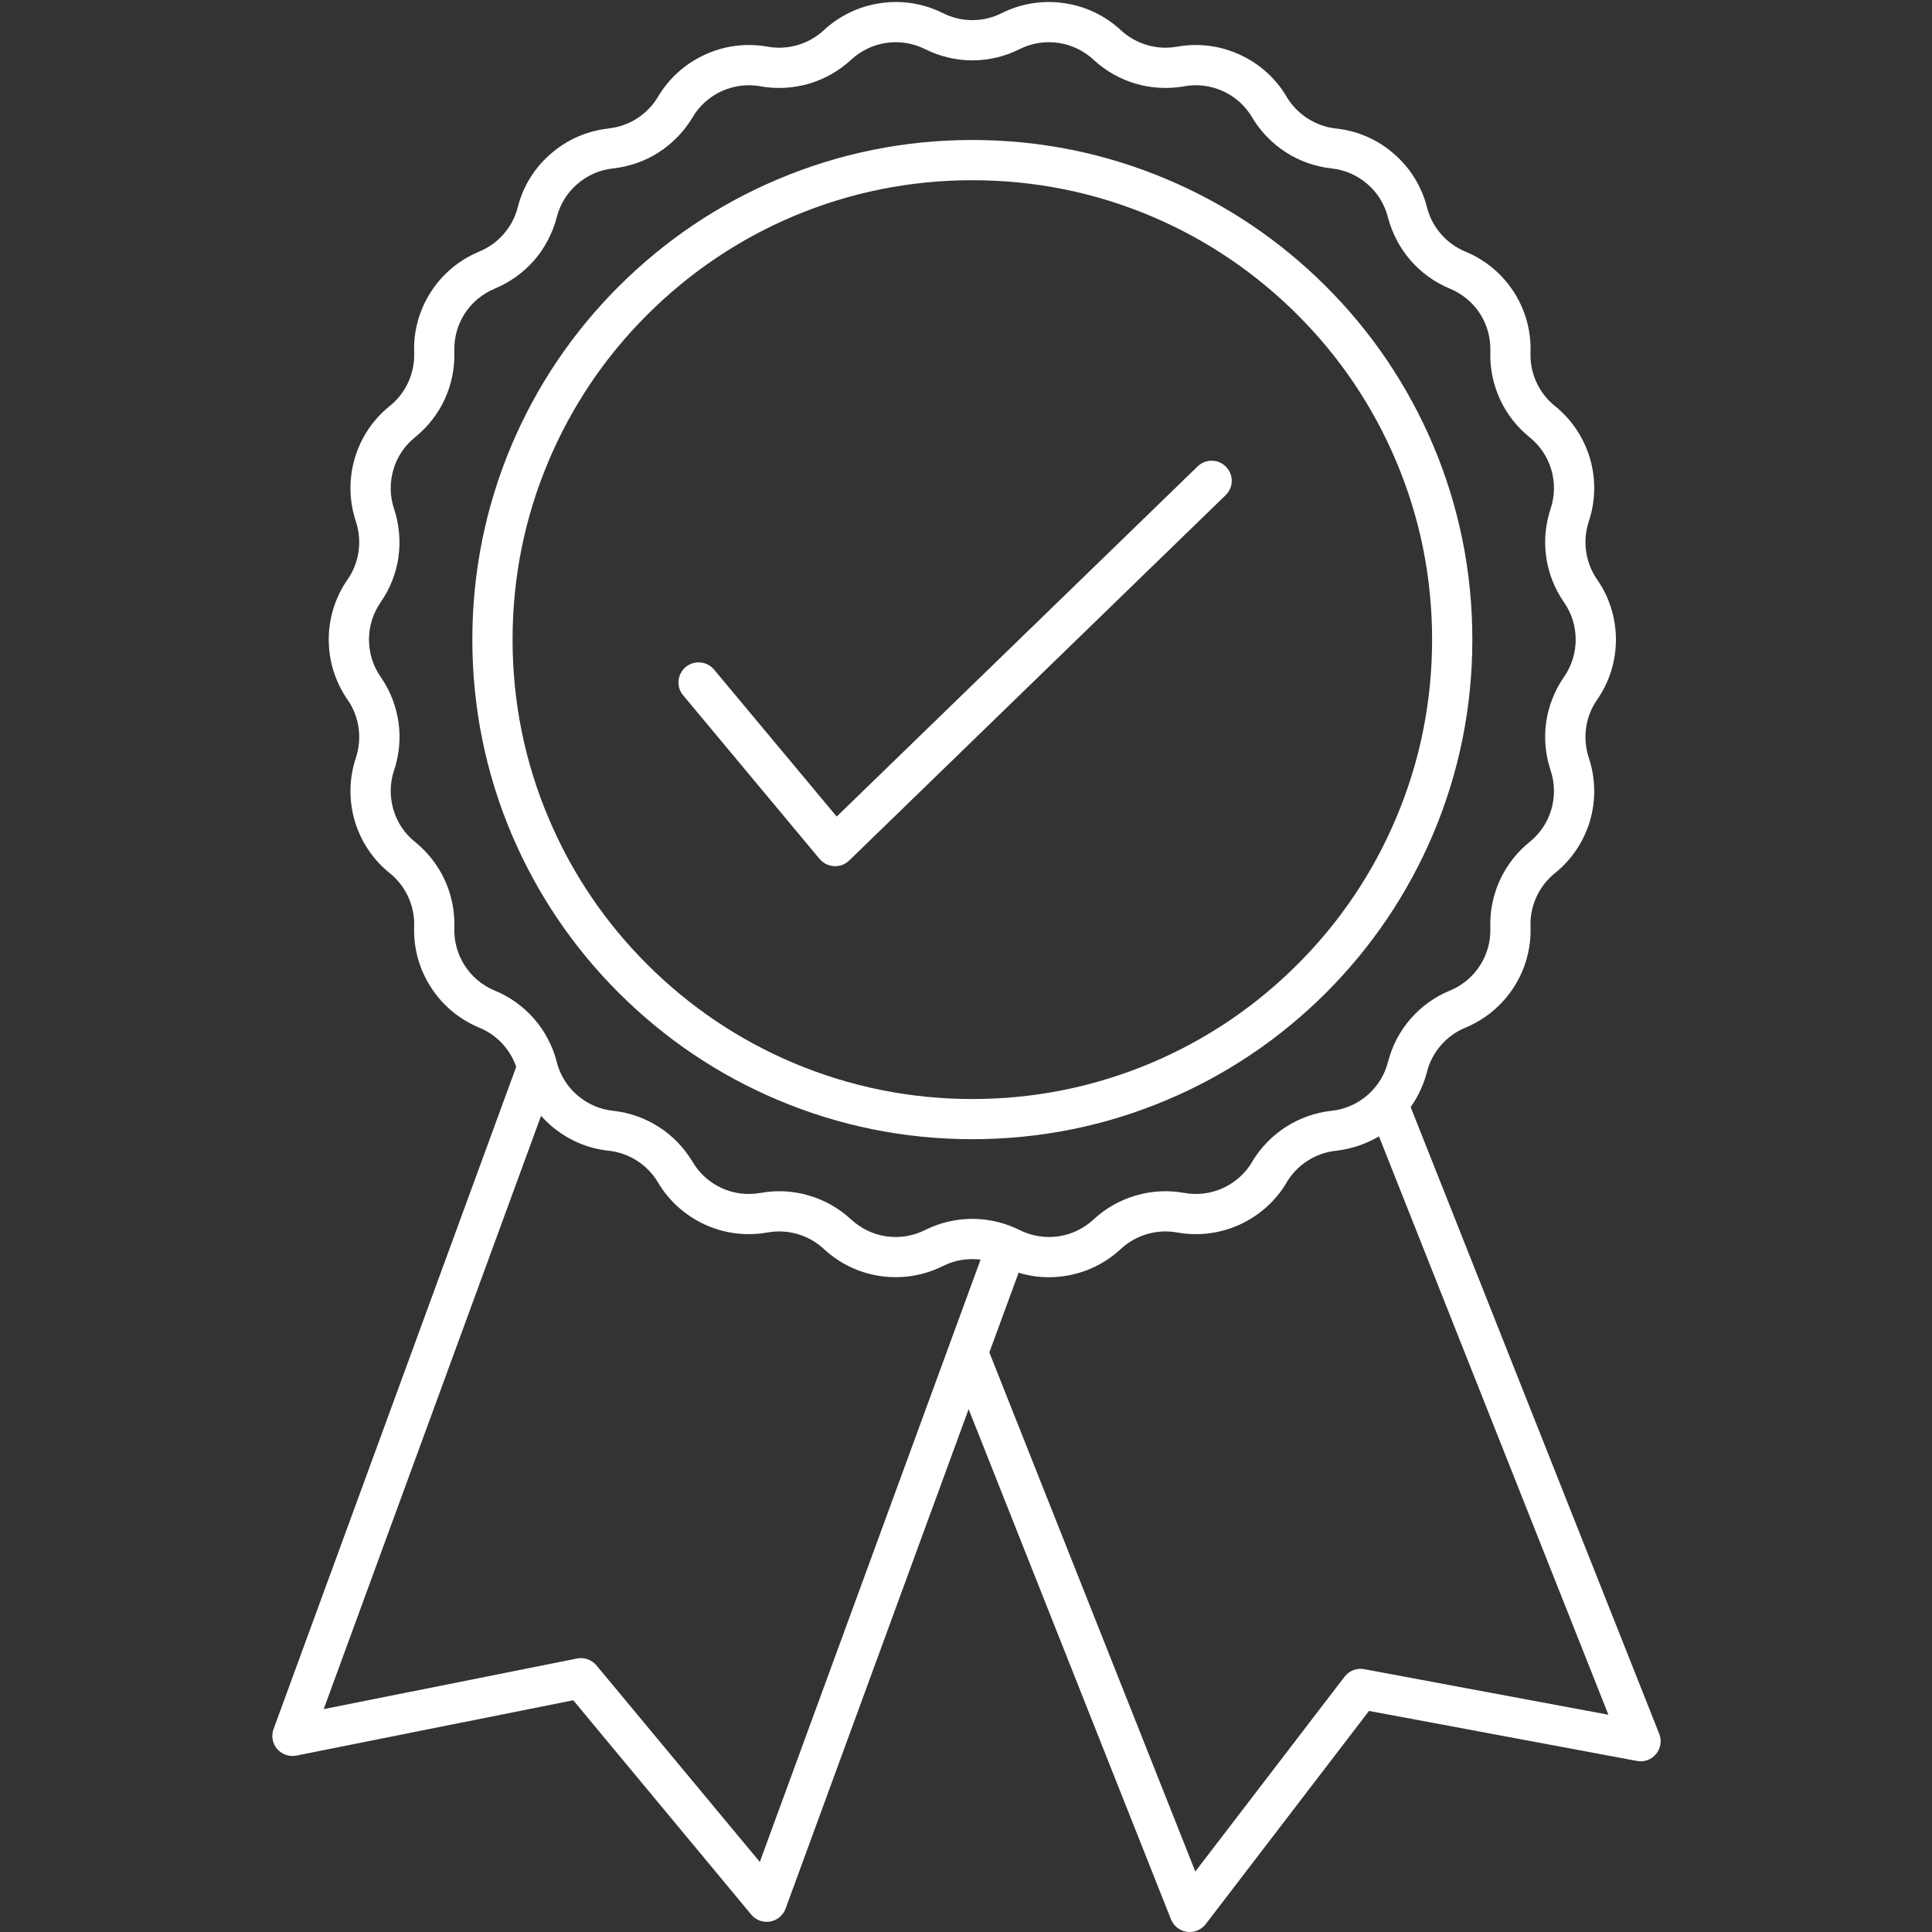 <svg xmlns="http://www.w3.org/2000/svg" xmlns:xlink="http://www.w3.org/1999/xlink" width="100" zoomAndPan="magnify" viewBox="0 0 75 75" height="100" preserveAspectRatio="xMidYMid meet" version="1.0"><rect x="0" y="0" width="75" height="75" fill="#333333" stroke="none"/><defs><clipPath id="48b2ca320c"><path d="M 10.52 0 L 64.52 0 L 64.52 75 L 10.52 75 Z M 10.52 0 " clip-rule="nonzero"/></clipPath></defs><path fill="#ffffff" d="M 30.191 42.699 C 32.582 43.711 35.125 44.223 37.746 44.223 C 40.367 44.223 42.91 43.711 45.301 42.699 C 47.613 41.723 49.688 40.324 51.473 38.543 C 53.254 36.762 54.652 34.688 55.633 32.379 C 56.645 29.988 57.156 27.445 57.156 24.828 C 57.156 22.211 56.645 19.672 55.633 17.281 C 54.652 14.969 53.254 12.895 51.473 11.117 C 49.688 9.336 47.613 7.938 45.301 6.961 C 42.91 5.949 40.367 5.434 37.746 5.434 C 35.125 5.434 32.582 5.949 30.191 6.961 C 27.879 7.938 25.805 9.336 24.02 11.117 C 22.238 12.895 20.84 14.969 19.859 17.281 C 18.848 19.672 18.336 22.211 18.336 24.828 C 18.336 27.445 18.848 29.988 19.859 32.379 C 20.84 34.688 22.238 36.762 24.02 38.543 C 25.805 40.324 27.879 41.723 30.191 42.699 Z M 19.898 24.828 C 19.898 22.422 20.367 20.086 21.301 17.887 C 22.199 15.766 23.484 13.855 25.125 12.219 C 26.766 10.582 28.672 9.293 30.797 8.395 C 33 7.465 35.336 6.996 37.746 6.996 C 40.156 6.996 42.492 7.465 44.695 8.395 C 46.82 9.293 48.727 10.582 50.367 12.219 C 52.008 13.855 53.293 15.766 54.191 17.887 C 55.125 20.086 55.594 22.422 55.594 24.828 C 55.594 27.238 55.125 29.57 54.191 31.77 C 53.293 33.895 52.008 35.801 50.367 37.438 C 48.727 39.078 46.82 40.363 44.695 41.262 C 42.492 42.191 40.156 42.664 37.746 42.664 C 35.336 42.664 33 42.191 30.797 41.262 C 28.672 40.363 26.766 39.078 25.125 37.438 C 23.484 35.801 22.199 33.895 21.301 31.77 C 20.367 29.57 19.898 27.238 19.898 24.828 Z M 19.898 24.828 " fill-opacity="1" fill-rule="nonzero"/><path fill="#ffffff" d="M 31.82 33.348 C 31.961 33.512 32.164 33.613 32.383 33.625 C 32.395 33.625 32.41 33.625 32.422 33.625 C 32.625 33.625 32.82 33.547 32.965 33.406 L 47.578 19.223 C 47.891 18.922 47.895 18.43 47.594 18.121 C 47.297 17.812 46.801 17.805 46.492 18.105 L 32.48 31.699 L 27.719 25.992 C 27.441 25.664 26.949 25.617 26.617 25.895 C 26.289 26.172 26.242 26.664 26.52 26.992 Z M 31.82 33.348 " fill-opacity="1" fill-rule="nonzero"/><g clip-path="url(#48b2ca320c)"><path fill="#ffffff" d="M 64.41 67.305 L 54.762 42.977 C 55.051 42.566 55.266 42.109 55.395 41.613 L 55.395 41.609 C 55.59 40.84 56.148 40.199 56.883 39.895 C 57.66 39.574 58.309 39.031 58.766 38.324 C 59.219 37.621 59.445 36.805 59.414 35.969 L 59.414 35.961 C 59.387 35.172 59.738 34.398 60.355 33.902 C 60.359 33.902 60.359 33.898 60.359 33.898 C 61.016 33.371 61.484 32.668 61.723 31.863 C 61.957 31.059 61.941 30.211 61.676 29.414 C 61.676 29.414 61.676 29.414 61.676 29.41 C 61.426 28.66 61.543 27.82 61.996 27.168 L 62 27.164 C 62.477 26.473 62.73 25.668 62.73 24.828 C 62.73 23.992 62.477 23.184 62 22.496 L 61.996 22.492 C 61.547 21.84 61.426 21 61.676 20.246 C 61.941 19.449 61.957 18.602 61.723 17.797 C 61.484 16.992 61.016 16.285 60.359 15.758 C 59.738 15.262 59.387 14.488 59.414 13.695 L 59.414 13.691 C 59.445 12.855 59.219 12.039 58.766 11.332 C 58.309 10.629 57.66 10.086 56.883 9.766 C 56.148 9.461 55.59 8.82 55.395 8.047 C 55.188 7.234 54.742 6.512 54.105 5.965 C 53.473 5.414 52.695 5.078 51.863 4.988 L 51.859 4.988 C 51.07 4.902 50.355 4.441 49.949 3.762 C 49.949 3.758 49.949 3.758 49.949 3.758 C 49.52 3.035 48.891 2.469 48.125 2.121 C 47.363 1.77 46.523 1.664 45.695 1.812 L 45.691 1.812 C 44.91 1.953 44.098 1.715 43.516 1.176 L 43.512 1.172 C 42.895 0.602 42.133 0.238 41.301 0.121 C 40.469 0 39.633 0.137 38.883 0.512 C 38.172 0.871 37.32 0.871 36.609 0.512 C 35.859 0.137 35.023 0 34.191 0.121 C 33.359 0.238 32.598 0.602 31.98 1.172 L 31.977 1.176 C 31.395 1.715 30.582 1.953 29.801 1.812 L 29.797 1.812 C 28.969 1.664 28.129 1.77 27.367 2.121 C 26.602 2.469 25.973 3.035 25.543 3.758 C 25.137 4.441 24.422 4.902 23.633 4.984 L 23.629 4.988 C 22.797 5.078 22.02 5.414 21.387 5.965 C 20.75 6.512 20.305 7.234 20.098 8.047 C 19.902 8.82 19.344 9.461 18.609 9.762 C 18.609 9.766 18.605 9.766 18.605 9.766 C 17.832 10.086 17.18 10.629 16.727 11.332 C 16.273 12.039 16.047 12.852 16.078 13.691 L 16.078 13.695 C 16.105 14.488 15.754 15.262 15.133 15.758 C 14.477 16.285 14.008 16.988 13.77 17.797 C 13.535 18.602 13.551 19.449 13.816 20.246 C 14.066 21 13.949 21.84 13.496 22.492 L 13.492 22.496 C 13.016 23.184 12.762 23.992 12.762 24.828 C 12.762 25.668 13.016 26.473 13.492 27.164 L 13.496 27.168 C 13.949 27.82 14.066 28.66 13.816 29.414 C 13.551 30.211 13.535 31.059 13.77 31.863 C 14.008 32.668 14.477 33.371 15.133 33.898 C 15.754 34.398 16.105 35.168 16.078 35.961 L 16.078 35.965 C 16.047 36.805 16.273 37.621 16.727 38.324 C 17.18 39.031 17.832 39.574 18.609 39.895 C 19.281 40.172 19.805 40.73 20.039 41.414 L 10.621 67.117 C 10.523 67.383 10.574 67.68 10.758 67.895 C 10.945 68.105 11.23 68.207 11.504 68.152 L 22.254 66.004 L 29.16 74.32 C 29.312 74.504 29.531 74.605 29.762 74.605 C 29.805 74.605 29.852 74.602 29.895 74.594 C 30.172 74.547 30.398 74.355 30.496 74.094 L 37.602 54.703 L 45.457 74.508 C 45.562 74.77 45.797 74.953 46.078 74.992 C 46.113 74.996 46.148 75 46.184 75 C 46.426 75 46.656 74.887 46.805 74.695 L 53.145 66.418 L 63.543 68.359 C 63.824 68.414 64.109 68.309 64.289 68.09 C 64.469 67.871 64.516 67.57 64.41 67.305 Z M 19.203 38.453 C 18.723 38.254 18.32 37.918 18.039 37.48 C 17.758 37.043 17.621 36.539 17.637 36.02 L 17.637 36.016 C 17.66 35.383 17.531 34.746 17.27 34.172 C 17.008 33.598 16.605 33.082 16.113 32.684 C 15.707 32.359 15.414 31.922 15.27 31.422 C 15.125 30.926 15.133 30.402 15.297 29.906 C 15.5 29.309 15.559 28.66 15.469 28.031 C 15.379 27.406 15.141 26.797 14.777 26.277 L 14.773 26.273 C 14.48 25.848 14.324 25.348 14.324 24.828 C 14.324 24.309 14.48 23.812 14.773 23.387 L 14.777 23.379 C 15.141 22.859 15.379 22.254 15.469 21.625 C 15.555 21 15.496 20.352 15.297 19.75 C 15.133 19.258 15.125 18.734 15.27 18.234 C 15.414 17.734 15.707 17.301 16.113 16.973 C 16.605 16.574 17.008 16.062 17.27 15.488 C 17.531 14.91 17.66 14.273 17.637 13.641 L 17.637 13.637 C 17.621 13.117 17.758 12.613 18.039 12.176 C 18.32 11.742 18.723 11.406 19.203 11.207 C 19.207 11.207 19.207 11.207 19.207 11.203 C 19.793 10.961 20.32 10.582 20.738 10.105 C 21.152 9.625 21.453 9.047 21.613 8.434 L 21.613 8.43 C 21.742 7.93 22.016 7.484 22.41 7.145 C 22.801 6.805 23.281 6.594 23.797 6.539 L 23.801 6.539 C 24.43 6.469 25.047 6.254 25.578 5.91 C 26.109 5.566 26.562 5.098 26.887 4.555 C 26.887 4.555 26.887 4.551 26.887 4.551 C 27.152 4.105 27.543 3.754 28.016 3.539 C 28.488 3.324 29.008 3.258 29.52 3.348 L 29.523 3.352 C 30.145 3.461 30.797 3.426 31.402 3.25 C 32.012 3.07 32.578 2.75 33.039 2.32 L 33.043 2.316 C 33.426 1.965 33.898 1.738 34.41 1.664 C 34.926 1.59 35.445 1.676 35.91 1.906 C 36.477 2.191 37.109 2.344 37.746 2.344 C 38.379 2.344 39.016 2.191 39.582 1.906 C 40.047 1.676 40.566 1.59 41.078 1.664 C 41.594 1.738 42.066 1.965 42.449 2.316 L 42.453 2.32 C 42.914 2.75 43.48 3.07 44.09 3.25 C 44.695 3.426 45.348 3.461 45.969 3.352 L 45.973 3.348 C 46.484 3.258 47.004 3.324 47.477 3.539 C 47.949 3.754 48.34 4.105 48.605 4.551 C 48.605 4.551 48.605 4.551 48.605 4.555 C 48.93 5.098 49.379 5.566 49.914 5.91 C 50.445 6.254 51.062 6.469 51.691 6.539 L 51.695 6.539 C 52.211 6.594 52.691 6.805 53.082 7.145 C 53.477 7.484 53.75 7.93 53.879 8.434 C 54.039 9.047 54.34 9.625 54.754 10.105 C 55.172 10.582 55.699 10.965 56.289 11.207 C 56.766 11.406 57.172 11.742 57.453 12.176 C 57.734 12.613 57.871 13.117 57.855 13.641 C 57.832 14.273 57.961 14.91 58.223 15.488 C 58.484 16.062 58.887 16.578 59.379 16.973 C 59.785 17.301 60.074 17.738 60.223 18.234 C 60.367 18.734 60.359 19.254 60.195 19.746 C 60.195 19.75 60.195 19.75 60.195 19.75 C 59.992 20.352 59.934 21 60.023 21.625 C 60.113 22.254 60.352 22.859 60.715 23.383 L 60.719 23.387 C 61.012 23.812 61.168 24.312 61.168 24.828 C 61.168 25.348 61.012 25.848 60.719 26.273 L 60.715 26.277 C 60.352 26.801 60.113 27.406 60.023 28.031 C 59.934 28.66 59.992 29.309 60.195 29.906 C 60.195 29.906 60.195 29.91 60.195 29.91 C 60.359 30.402 60.367 30.926 60.223 31.422 C 60.078 31.922 59.785 32.355 59.383 32.684 C 59.379 32.684 59.379 32.684 59.379 32.684 C 58.887 33.082 58.484 33.598 58.223 34.172 C 57.961 34.746 57.832 35.383 57.855 36.016 L 57.855 36.02 C 57.871 36.539 57.734 37.047 57.453 37.48 C 57.172 37.918 56.77 38.254 56.289 38.453 C 56.289 38.453 56.285 38.453 56.285 38.453 C 55.699 38.695 55.172 39.074 54.754 39.555 C 54.34 40.031 54.039 40.609 53.883 41.223 L 53.879 41.227 C 53.777 41.633 53.578 42 53.297 42.305 C 53.293 42.309 53.289 42.316 53.285 42.32 C 53.223 42.387 53.156 42.453 53.082 42.516 C 52.691 42.855 52.211 43.062 51.695 43.121 L 51.691 43.121 C 51.062 43.188 50.445 43.406 49.914 43.75 C 49.383 44.09 48.93 44.559 48.605 45.105 C 48.605 45.105 48.605 45.105 48.605 45.109 C 48.34 45.555 47.949 45.902 47.477 46.121 C 47.004 46.336 46.484 46.402 45.973 46.309 C 45.973 46.309 45.969 46.309 45.969 46.309 C 45.348 46.195 44.695 46.23 44.09 46.41 C 43.48 46.586 42.914 46.91 42.449 47.34 L 42.449 47.344 C 42.066 47.695 41.594 47.922 41.082 47.996 C 40.566 48.066 40.047 47.984 39.582 47.75 C 39.535 47.727 39.48 47.703 39.43 47.68 C 39.414 47.672 39.402 47.664 39.387 47.66 C 38.871 47.434 38.309 47.316 37.746 47.316 C 37.113 47.316 36.477 47.465 35.91 47.75 C 35.445 47.984 34.926 48.066 34.414 47.996 C 33.898 47.922 33.426 47.695 33.043 47.34 L 33.039 47.34 C 32.578 46.91 32.012 46.586 31.402 46.41 C 30.797 46.23 30.148 46.195 29.527 46.309 L 29.523 46.309 C 29.523 46.309 29.523 46.309 29.52 46.309 C 29.008 46.402 28.488 46.336 28.016 46.121 C 27.543 45.902 27.152 45.555 26.887 45.105 C 26.562 44.562 26.113 44.09 25.578 43.75 C 25.047 43.406 24.434 43.188 23.801 43.121 L 23.797 43.121 C 23.281 43.066 22.801 42.855 22.41 42.516 C 22.016 42.176 21.742 41.73 21.613 41.23 L 21.613 41.223 C 21.457 40.609 21.152 40.031 20.738 39.555 C 20.32 39.074 19.793 38.695 19.203 38.453 Z M 36.84 52.242 L 29.496 72.281 L 23.156 64.652 C 22.973 64.43 22.684 64.328 22.402 64.383 L 12.566 66.348 L 21.004 43.316 C 21.121 43.449 21.25 43.574 21.387 43.695 C 22.02 44.242 22.793 44.582 23.629 44.672 L 23.633 44.672 C 24.422 44.758 25.137 45.215 25.543 45.902 C 25.973 46.625 26.602 47.188 27.367 47.539 C 28.129 47.887 28.969 47.992 29.793 47.844 L 29.797 47.844 C 29.797 47.844 29.801 47.844 29.801 47.844 C 30.582 47.703 31.395 47.941 31.977 48.48 L 31.98 48.484 C 32.598 49.055 33.359 49.422 34.191 49.539 C 35.023 49.656 35.859 49.52 36.609 49.145 C 37.062 48.918 37.57 48.836 38.066 48.898 Z M 52.957 64.797 C 52.668 64.742 52.375 64.855 52.195 65.09 L 46.402 72.652 L 38.406 52.5 L 39.543 49.406 C 39.922 49.523 40.316 49.582 40.715 49.582 C 40.91 49.582 41.105 49.566 41.301 49.539 C 42.133 49.422 42.895 49.055 43.512 48.484 L 43.516 48.48 C 44.098 47.941 44.91 47.703 45.691 47.844 C 45.691 47.844 45.695 47.844 45.695 47.844 C 46.52 47.992 47.363 47.887 48.125 47.539 C 48.891 47.188 49.52 46.625 49.949 45.902 C 49.949 45.898 49.949 45.898 49.949 45.898 C 50.355 45.215 51.07 44.758 51.855 44.672 L 51.863 44.672 C 52.457 44.605 53.023 44.414 53.531 44.113 L 62.438 66.566 Z M 52.957 64.797 " fill-opacity="1" fill-rule="nonzero"/></g></svg>